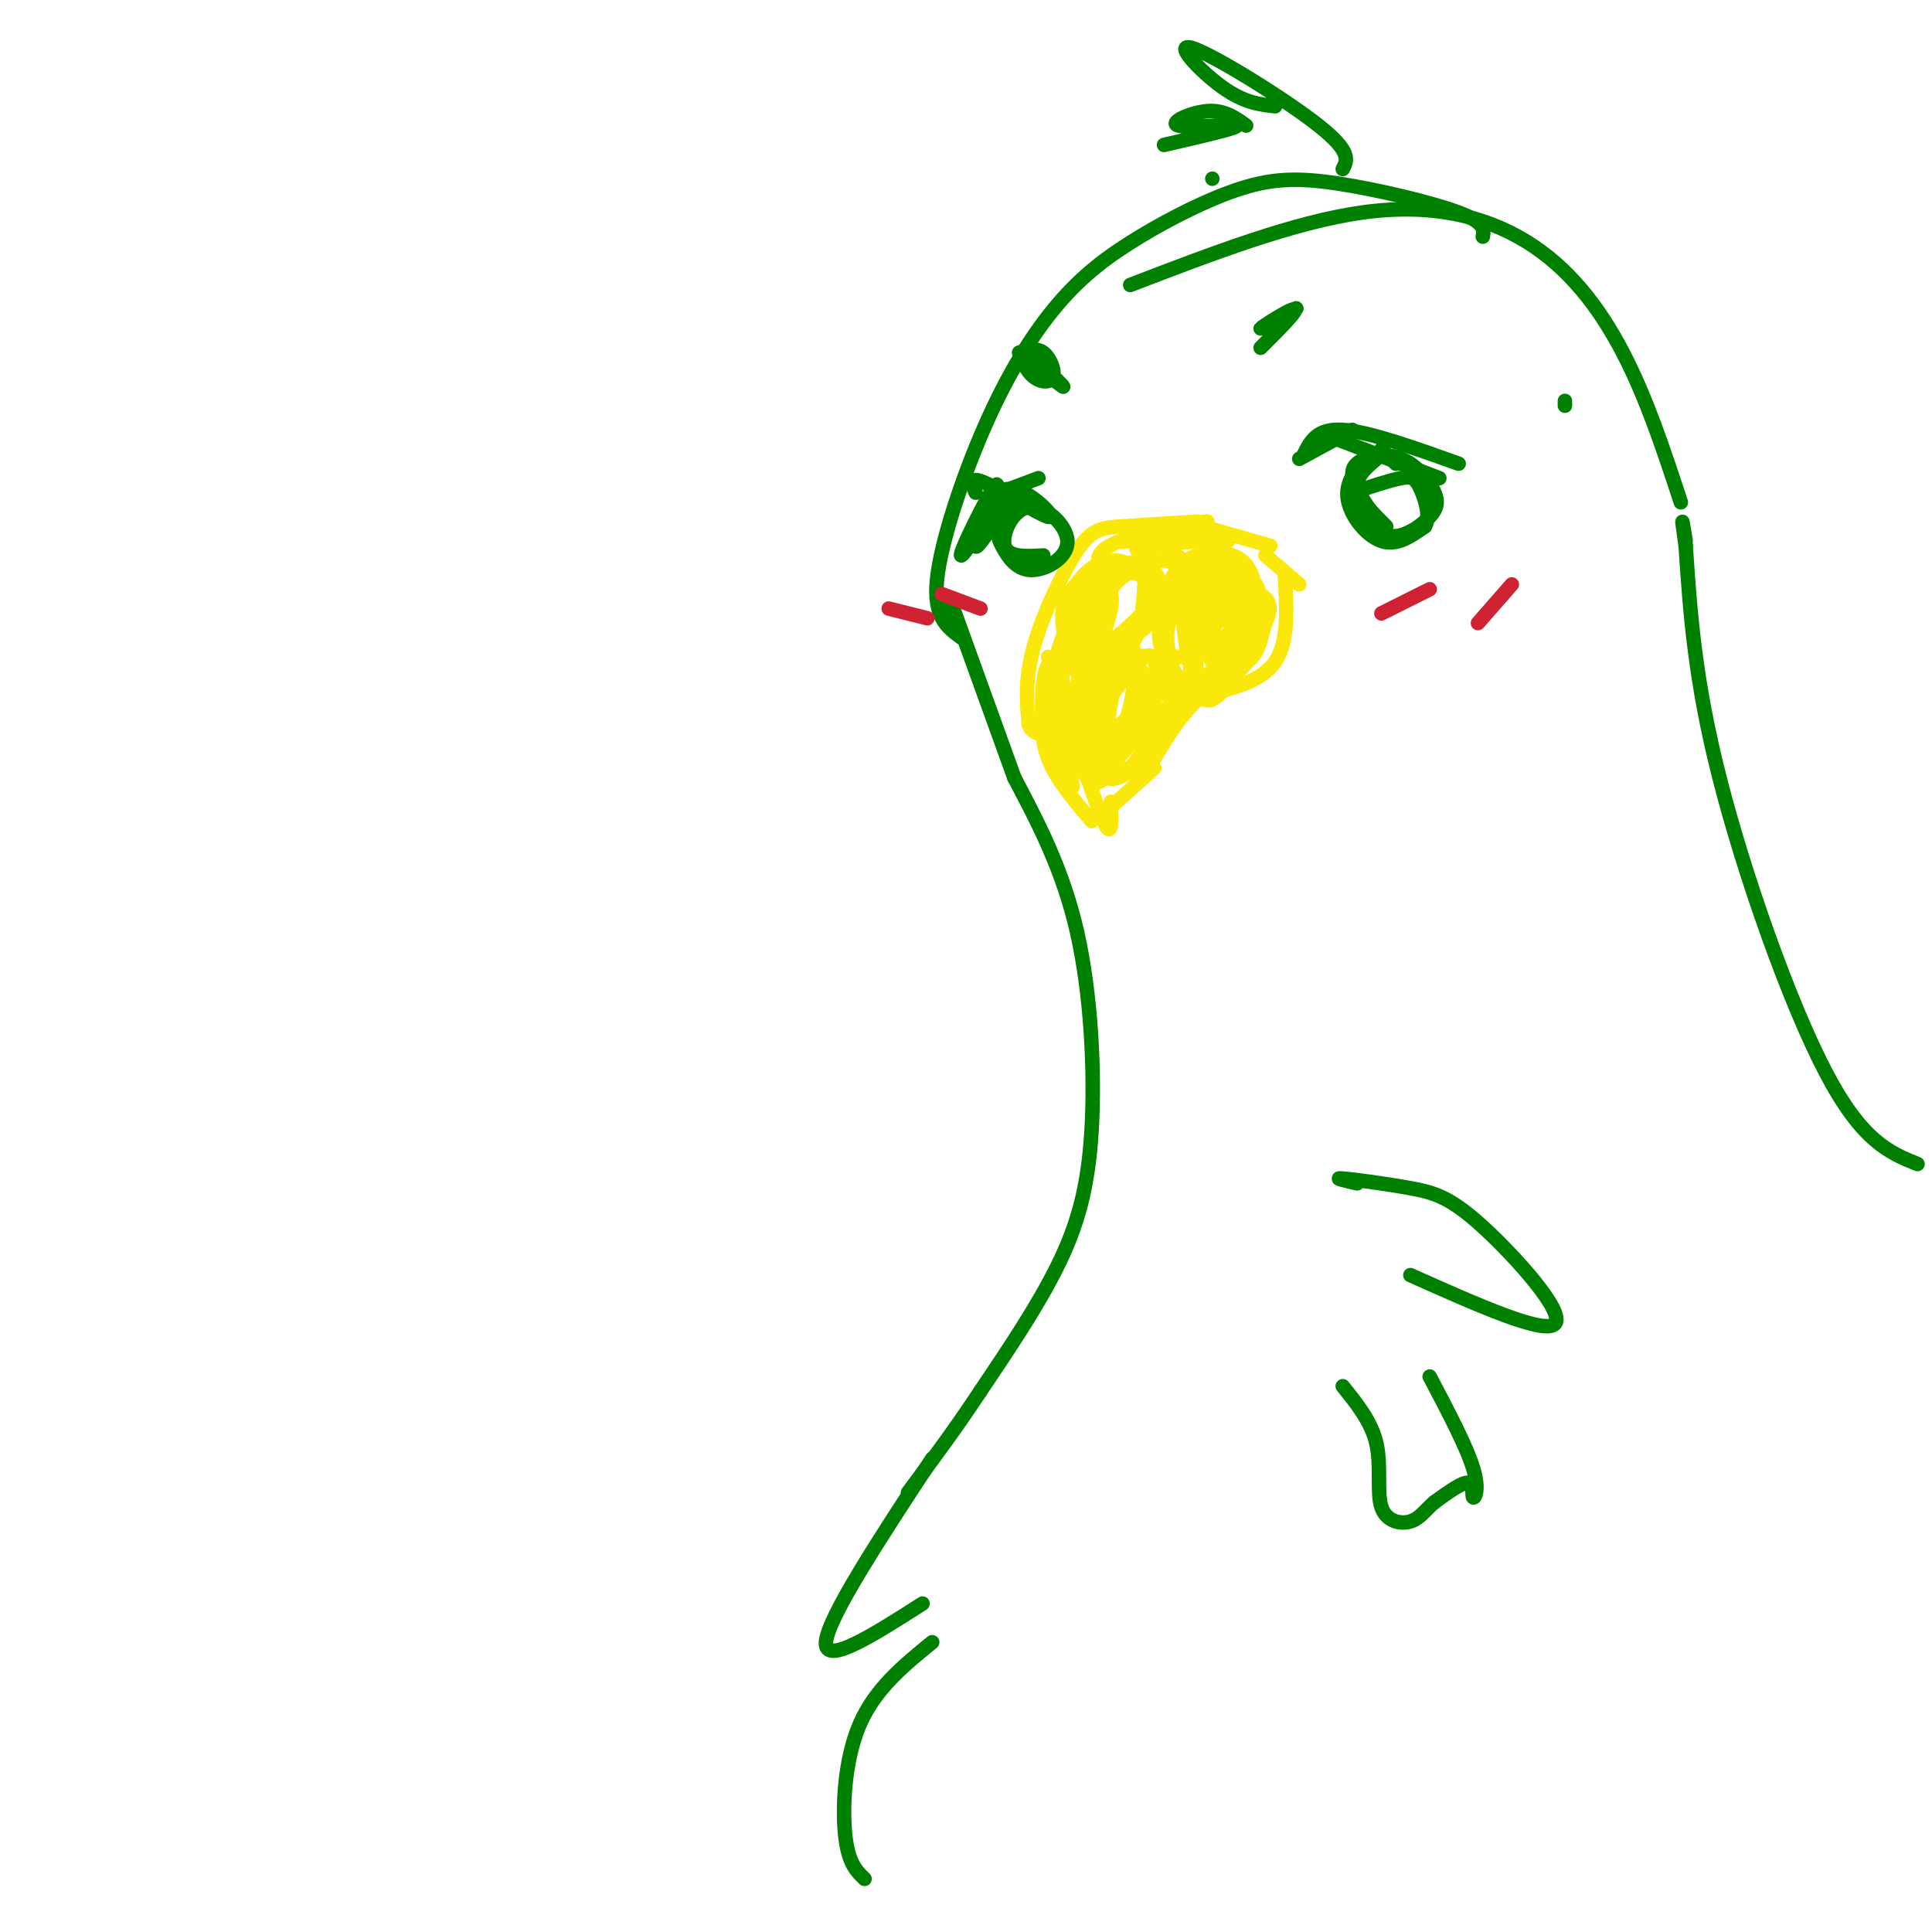 <svg viewBox='0 0 400 400' version='1.1' xmlns='http://www.w3.org/2000/svg' xmlns:xlink='http://www.w3.org/1999/xlink'><g fill='none' stroke='rgb(0,128,0)' stroke-width='3' stroke-linecap='round' stroke-linejoin='round'><path d='M397,241c-5.733,-2.311 -11.467,-4.622 -19,-19c-7.533,-14.378 -16.867,-40.822 -22,-61c-5.133,-20.178 -6.067,-34.089 -7,-48'/><path d='M349,113c-1.167,-8.167 -0.583,-4.583 0,-1'/><path d='M324,83c0.000,0.000 0.000,1.000 0,1'/><path d='M348,104c-3.536,-10.768 -7.071,-21.536 -12,-31c-4.929,-9.464 -11.250,-17.625 -20,-23c-8.750,-5.375 -19.929,-7.964 -34,-6c-14.071,1.964 -31.036,8.482 -48,15'/><path d='M307,49c0.252,-1.464 0.504,-2.929 -5,-5c-5.504,-2.071 -16.763,-4.750 -25,-6c-8.237,-1.250 -13.452,-1.071 -20,1c-6.548,2.071 -14.429,6.033 -21,10c-6.571,3.967 -11.834,7.940 -17,14c-5.166,6.060 -10.237,14.209 -15,25c-4.763,10.791 -9.218,24.226 -10,32c-0.782,7.774 2.109,9.887 5,12'/><path d='M278,35c0.940,-1.780 1.881,-3.560 -5,-9c-6.881,-5.440 -21.583,-14.542 -26,-16c-4.417,-1.458 1.452,4.726 6,8c4.548,3.274 7.774,3.637 11,4'/><path d='M258,26c-2.256,-1.631 -4.512,-3.262 -8,-3c-3.488,0.262 -8.208,2.417 -6,3c2.208,0.583 11.345,-0.405 12,0c0.655,0.405 -7.173,2.202 -15,4'/><path d='M251,37c0.000,0.000 0.000,0.000 0,0'/><path d='M197,125c0.000,0.000 13.000,36.000 13,36'/><path d='M210,161c5.042,9.565 10.083,19.131 13,32c2.917,12.869 3.708,29.042 3,41c-0.708,11.958 -2.917,19.702 -7,28c-4.083,8.298 -10.042,17.149 -16,26'/><path d='M203,288c-5.167,7.833 -10.083,14.417 -15,21'/><path d='M193,302c-10.833,16.500 -21.667,33.000 -22,38c-0.333,5.000 9.833,-1.500 20,-8'/><path d='M193,340c-5.911,4.822 -11.822,9.644 -15,17c-3.178,7.356 -3.622,17.244 -3,23c0.622,5.756 2.311,7.378 4,9'/></g>
<g fill='none' stroke='rgb(250,232,11)' stroke-width='3' stroke-linecap='round' stroke-linejoin='round'><path d='M249,109c0.000,0.000 14.000,4.000 14,4'/><path d='M248,108c-6.006,0.357 -12.012,0.714 -16,1c-3.988,0.286 -5.958,0.500 -9,5c-3.042,4.500 -7.155,13.286 -9,20c-1.845,6.714 -1.423,11.357 -1,16'/><path d='M213,150c1.000,2.833 4.000,1.917 7,1'/><path d='M220,151c1.500,0.333 1.750,0.667 2,1'/><path d='M262,115c0.000,0.000 7.000,6.000 7,6'/><path d='M266,119c0.417,6.917 0.833,13.833 -2,18c-2.833,4.167 -8.917,5.583 -15,7'/><path d='M249,144c-4.167,3.333 -7.083,8.167 -10,13'/><path d='M216,144c-0.333,4.333 -0.667,8.667 1,13c1.667,4.333 5.333,8.667 9,13'/><path d='M239,159c0.000,0.000 -10.000,9.000 -10,9'/></g>
<g fill='none' stroke='rgb(0,128,0)' stroke-width='3' stroke-linecap='round' stroke-linejoin='round'><path d='M269,95c0.000,0.000 11.000,-6.000 11,-6'/><path d='M270,94c1.333,-2.667 2.667,-5.333 8,-5c5.333,0.333 14.667,3.667 24,7'/><path d='M277,91c0.000,0.000 21.000,8.000 21,8'/><path d='M286,93c0.000,0.000 3.000,3.000 3,3'/><path d='M286,94c-3.000,0.750 -6.000,1.500 -6,4c0.000,2.500 3.000,6.750 6,11'/><path d='M281,97c0.363,3.681 0.726,7.362 2,10c1.274,2.638 3.460,4.232 6,4c2.540,-0.232 5.435,-2.290 7,-4c1.565,-1.710 1.801,-3.071 1,-5c-0.801,-1.929 -2.640,-4.426 -5,-6c-2.360,-1.574 -5.241,-2.226 -8,-1c-2.759,1.226 -5.397,4.330 -5,8c0.397,3.670 3.828,7.906 7,9c3.172,1.094 6.086,-0.953 9,-3'/><path d='M295,109c1.286,-2.119 0.000,-5.917 -1,-8c-1.000,-2.083 -1.714,-2.452 -4,-2c-2.286,0.452 -6.143,1.726 -10,3'/><path d='M202,102c-0.732,-1.792 -1.464,-3.583 2,-2c3.464,1.583 11.125,6.542 13,7c1.875,0.458 -2.036,-3.583 -5,-5c-2.964,-1.417 -4.982,-0.208 -7,1'/><path d='M214,104c-2.960,1.162 -5.921,2.323 -7,4c-1.079,1.677 -0.278,3.868 1,6c1.278,2.132 3.033,4.204 6,4c2.967,-0.204 7.146,-2.683 7,-6c-0.146,-3.317 -4.616,-7.470 -8,-7c-3.384,0.470 -5.681,5.563 -5,8c0.681,2.437 4.341,2.219 8,2'/><path d='M208,105c-2.995,4.579 -5.990,9.158 -6,8c-0.010,-1.158 2.967,-8.053 4,-11c1.033,-2.947 0.124,-1.947 -2,2c-2.124,3.947 -5.464,10.842 -5,11c0.464,0.158 4.732,-6.421 9,-13'/><path d='M208,102c1.167,-1.833 -0.417,0.083 -2,2'/><path d='M207,102c0.000,0.000 8.000,-3.000 8,-3'/><path d='M285,95c-2.167,1.833 -4.333,3.667 -4,6c0.333,2.333 3.167,5.167 6,8'/><path d='M261,72c3.982,-3.970 7.964,-7.940 7,-8c-0.964,-0.060 -6.875,3.792 -7,4c-0.125,0.208 5.536,-3.226 7,-4c1.464,-0.774 -1.268,1.113 -4,3'/><path d='M215,75c2.902,2.760 5.803,5.520 5,5c-0.803,-0.520 -5.312,-4.319 -7,-5c-1.688,-0.681 -0.556,1.756 1,3c1.556,1.244 3.534,1.297 4,0c0.466,-1.297 -0.581,-3.942 -2,-5c-1.419,-1.058 -3.209,-0.529 -5,0'/><path d='M281,245c-2.566,-0.582 -5.132,-1.164 -3,-1c2.132,0.164 8.963,1.075 14,2c5.037,0.925 8.279,1.864 15,8c6.721,6.136 16.920,17.467 15,20c-1.920,2.533 -15.960,-3.734 -30,-10'/><path d='M296,285c3.815,7.238 7.631,14.476 9,19c1.369,4.524 0.292,6.333 0,6c-0.292,-0.333 0.202,-2.810 -1,-3c-1.202,-0.190 -4.101,1.905 -7,4'/><path d='M297,311c-1.845,1.537 -2.959,3.381 -5,4c-2.041,0.619 -5.011,0.013 -6,-3c-0.989,-3.013 0.003,-8.432 -1,-13c-1.003,-4.568 -4.002,-8.284 -7,-12'/></g>
<g fill='none' stroke='rgb(250,232,11)' stroke-width='3' stroke-linecap='round' stroke-linejoin='round'><path d='M240,121c-0.134,-1.278 -0.268,-2.556 -2,-3c-1.732,-0.444 -5.063,-0.055 -8,4c-2.937,4.055 -5.481,11.775 -3,12c2.481,0.225 9.988,-7.044 14,-12c4.012,-4.956 4.528,-7.599 1,-7c-3.528,0.599 -11.100,4.439 -15,9c-3.900,4.561 -4.127,9.843 -2,12c2.127,2.157 6.608,1.188 9,-2c2.392,-3.188 2.696,-8.594 3,-14'/><path d='M237,120c-1.523,-2.520 -6.829,-1.818 -10,2c-3.171,3.818 -4.206,10.754 -4,14c0.206,3.246 1.652,2.803 3,3c1.348,0.197 2.599,1.034 6,-3c3.401,-4.034 8.952,-12.937 11,-17c2.048,-4.063 0.595,-3.285 -2,-3c-2.595,0.285 -6.330,0.076 -9,1c-2.670,0.924 -4.274,2.982 -6,5c-1.726,2.018 -3.573,3.997 -4,7c-0.427,3.003 0.566,7.032 1,9c0.434,1.968 0.308,1.876 3,0c2.692,-1.876 8.202,-5.536 11,-8c2.798,-2.464 2.884,-3.733 2,-6c-0.884,-2.267 -2.738,-5.534 -5,-7c-2.262,-1.466 -4.932,-1.133 -7,0c-2.068,1.133 -3.534,3.067 -5,5'/><path d='M222,122c-1.371,1.791 -2.297,3.768 -2,7c0.297,3.232 1.818,7.720 6,7c4.182,-0.720 11.024,-6.649 13,-11c1.976,-4.351 -0.914,-7.123 -5,-7c-4.086,0.123 -9.368,3.140 -12,8c-2.632,4.860 -2.616,11.563 -2,15c0.616,3.437 1.830,3.608 4,0c2.170,-3.608 5.294,-10.994 6,-15c0.706,-4.006 -1.007,-4.630 -2,-5c-0.993,-0.370 -1.267,-0.484 -3,2c-1.733,2.484 -4.924,7.567 -6,12c-1.076,4.433 -0.038,8.217 1,12'/><path d='M220,147c0.988,4.500 2.958,9.750 2,6c-0.958,-3.750 -4.845,-16.500 -5,-17c-0.155,-0.500 3.423,11.250 7,23'/><path d='M224,159c0.286,-0.131 -2.500,-11.958 -3,-13c-0.500,-1.042 1.286,8.702 3,13c1.714,4.298 3.357,3.149 5,2'/><path d='M243,142c-4.424,2.767 -8.848,5.534 -12,9c-3.152,3.466 -5.033,7.632 -2,6c3.033,-1.632 10.981,-9.061 11,-9c0.019,0.061 -7.891,7.611 -10,11c-2.109,3.389 1.584,2.615 5,0c3.416,-2.615 6.555,-7.072 8,-10c1.445,-2.928 1.197,-4.327 -2,-2c-3.197,2.327 -9.342,8.379 -11,11c-1.658,2.621 1.171,1.810 4,1'/><path d='M234,159c2.797,-3.117 7.790,-11.409 9,-15c1.210,-3.591 -1.362,-2.480 -2,-3c-0.638,-0.520 0.659,-2.669 -3,2c-3.659,4.669 -12.274,16.156 -12,17c0.274,0.844 9.438,-8.956 13,-15c3.562,-6.044 1.522,-8.332 -1,-9c-2.522,-0.668 -5.527,0.282 -8,4c-2.473,3.718 -4.416,10.203 -5,14c-0.584,3.797 0.189,4.907 3,3c2.811,-1.907 7.660,-6.831 9,-11c1.340,-4.169 -0.830,-7.585 -3,-11'/><path d='M234,135c-2.590,0.315 -7.564,6.601 -9,13c-1.436,6.399 0.665,12.910 3,12c2.335,-0.910 4.903,-9.242 6,-14c1.097,-4.758 0.722,-5.942 0,-7c-0.722,-1.058 -1.792,-1.991 -3,2c-1.208,3.991 -2.553,12.906 -1,14c1.553,1.094 6.005,-5.632 8,-11c1.995,-5.368 1.535,-9.377 -1,-8c-2.535,1.377 -7.144,8.140 -9,12c-1.856,3.860 -0.959,4.817 0,5c0.959,0.183 1.979,-0.409 3,-1'/><path d='M231,152c1.779,-1.943 4.725,-6.300 5,-11c0.275,-4.700 -2.122,-9.743 -5,-9c-2.878,0.743 -6.238,7.272 -7,14c-0.762,6.728 1.072,13.654 2,11c0.928,-2.654 0.950,-14.887 0,-19c-0.950,-4.113 -2.871,-0.107 -3,5c-0.129,5.107 1.535,11.316 2,12c0.465,0.684 -0.267,-4.158 -1,-9'/><path d='M224,146c-0.307,-3.496 -0.574,-7.735 -2,-8c-1.426,-0.265 -4.012,3.446 -4,9c0.012,5.554 2.622,12.953 3,10c0.378,-2.953 -1.475,-16.256 -3,-19c-1.525,-2.744 -2.721,5.073 -2,11c0.721,5.927 3.361,9.963 6,14'/><path d='M222,163c0.024,-2.798 -2.917,-16.792 -2,-16c0.917,0.792 5.690,16.369 8,22c2.310,5.631 2.155,1.315 2,-3'/><path d='M253,132c-1.514,2.111 -3.028,4.221 -2,5c1.028,0.779 4.599,0.226 7,-1c2.401,-1.226 3.633,-3.127 2,-5c-1.633,-1.873 -6.130,-3.720 -8,-2c-1.870,1.720 -1.114,7.006 0,9c1.114,1.994 2.586,0.697 4,0c1.414,-0.697 2.771,-0.795 4,-3c1.229,-2.205 2.331,-6.517 0,-8c-2.331,-1.483 -8.095,-0.138 -10,2c-1.905,2.138 0.047,5.069 2,8'/><path d='M252,137c1.434,1.664 4.018,1.822 6,-1c1.982,-2.822 3.363,-8.626 3,-11c-0.363,-2.374 -2.468,-1.318 -5,0c-2.532,1.318 -5.490,2.898 -7,6c-1.510,3.102 -1.573,7.726 -1,10c0.573,2.274 1.783,2.200 4,1c2.217,-1.200 5.442,-3.524 7,-7c1.558,-3.476 1.451,-8.104 1,-11c-0.451,-2.896 -1.245,-4.061 -4,-1c-2.755,3.061 -7.470,10.346 -9,14c-1.530,3.654 0.127,3.676 2,4c1.873,0.324 3.964,0.950 6,-1c2.036,-1.950 4.018,-6.475 6,-11'/><path d='M261,129c-0.525,-3.721 -4.837,-7.522 -8,-8c-3.163,-0.478 -5.175,2.369 -6,7c-0.825,4.631 -0.461,11.046 2,13c2.461,1.954 7.021,-0.554 10,-5c2.979,-4.446 4.378,-10.830 2,-13c-2.378,-2.170 -8.535,-0.124 -12,1c-3.465,1.124 -4.240,1.327 -4,5c0.240,3.673 1.495,10.816 3,14c1.505,3.184 3.259,2.410 6,-1c2.741,-3.410 6.469,-9.457 8,-13c1.531,-3.543 0.866,-4.584 -1,-6c-1.866,-1.416 -4.933,-3.208 -8,-5'/><path d='M253,118c-3.889,0.888 -9.611,5.607 -11,11c-1.389,5.393 1.553,11.459 3,14c1.447,2.541 1.397,1.556 3,0c1.603,-1.556 4.859,-3.684 8,-8c3.141,-4.316 6.169,-10.820 4,-14c-2.169,-3.180 -9.533,-3.037 -13,-2c-3.467,1.037 -3.035,2.966 -4,5c-0.965,2.034 -3.326,4.172 -3,8c0.326,3.828 3.339,9.346 7,9c3.661,-0.346 7.971,-6.557 10,-10c2.029,-3.443 1.777,-4.119 1,-7c-0.777,-2.881 -2.079,-7.966 -5,-8c-2.921,-0.034 -7.460,4.983 -12,10'/><path d='M241,126c-2.009,4.186 -1.031,9.652 3,10c4.031,0.348 11.114,-4.423 14,-9c2.886,-4.577 1.573,-8.960 -1,-11c-2.573,-2.040 -6.408,-1.737 -9,-1c-2.592,0.737 -3.942,1.909 -5,5c-1.058,3.091 -1.823,8.101 2,8c3.823,-0.101 12.235,-5.315 13,-8c0.765,-2.685 -6.118,-2.843 -13,-3'/><path d='M245,117c-5.310,-1.321 -12.083,-3.125 -9,-4c3.083,-0.875 16.024,-0.821 18,-1c1.976,-0.179 -7.012,-0.589 -16,-1'/><path d='M238,111c-4.625,0.359 -8.188,1.756 -4,1c4.188,-0.756 16.128,-3.665 16,-4c-0.128,-0.335 -12.322,1.904 -18,4c-5.678,2.096 -4.839,4.048 -4,6'/><path d='M260,123c0.000,0.000 -5.000,18.000 -5,18'/></g>
<g fill='none' stroke='rgb(207,34,51)' stroke-width='3' stroke-linecap='round' stroke-linejoin='round'><path d='M286,127c0.000,0.000 10.000,-5.000 10,-5'/><path d='M306,129c0.000,0.000 7.000,-8.000 7,-8'/><path d='M192,128c0.000,0.000 -8.000,-2.000 -8,-2'/><path d='M203,126c0.000,0.000 -8.000,-3.000 -8,-3'/></g>
</svg>